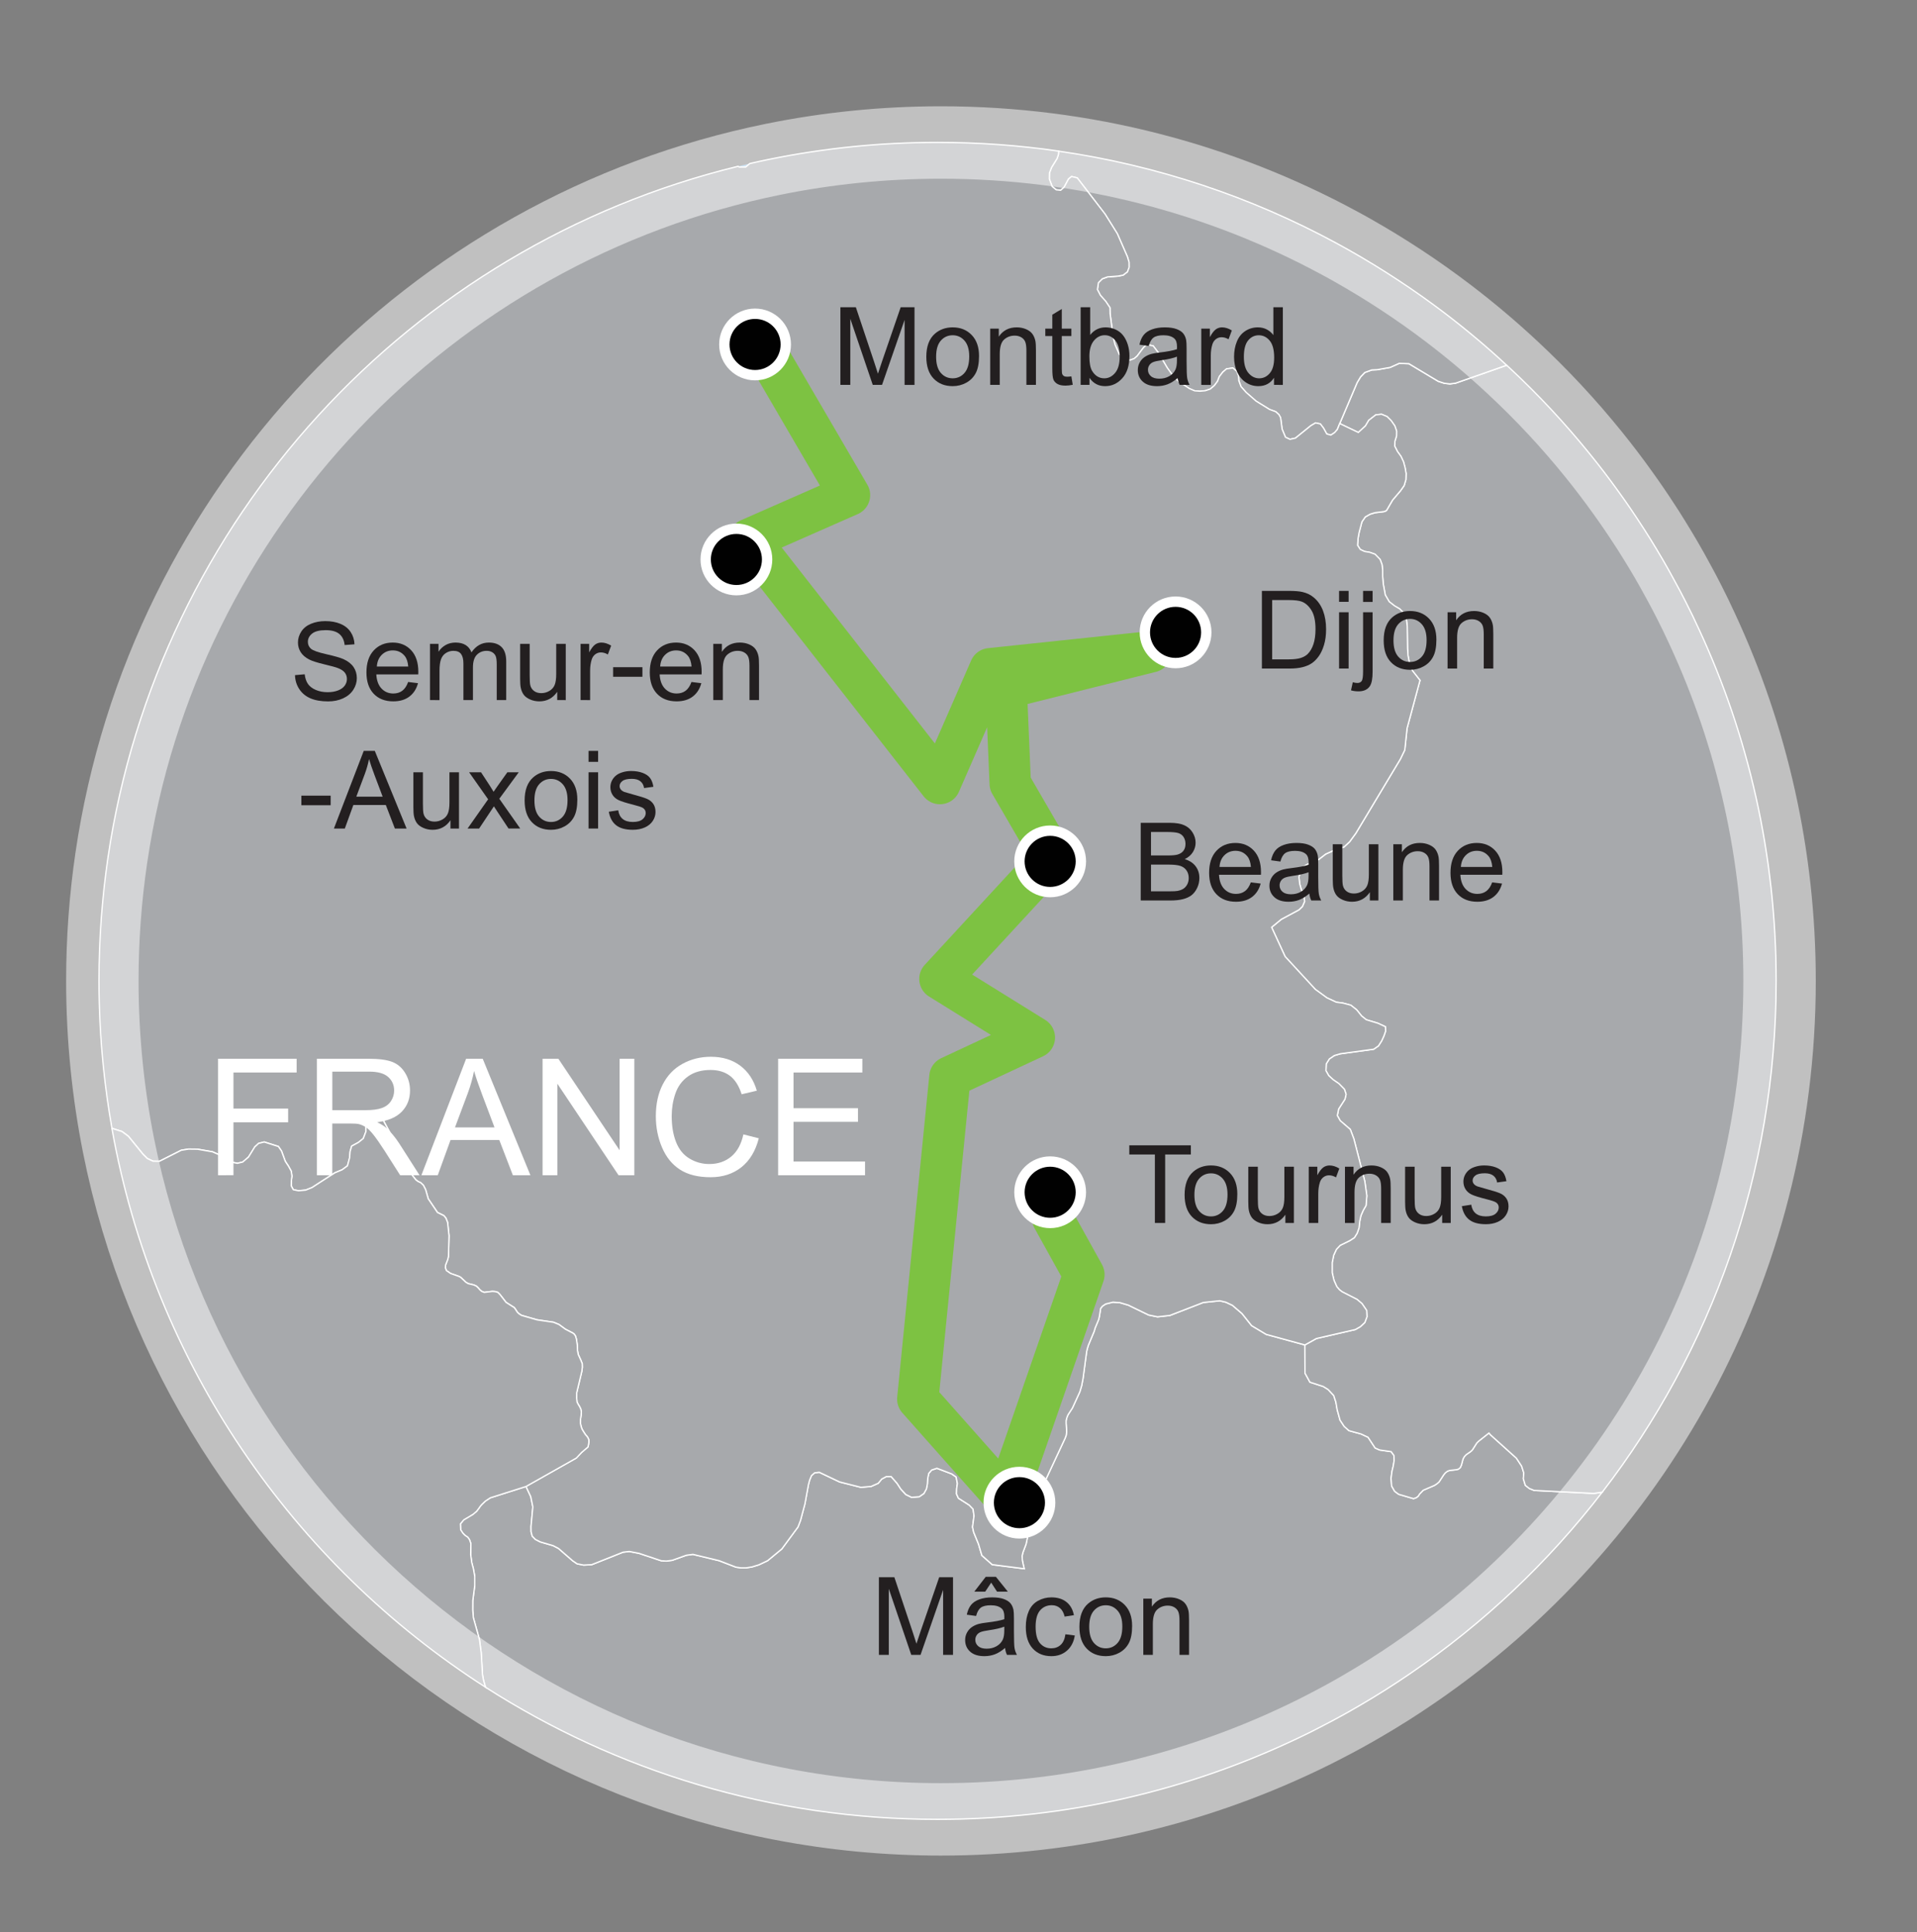 <?xml version="1.0" encoding="utf-8"?>
<!-- Generator: Adobe Illustrator 16.0.0, SVG Export Plug-In . SVG Version: 6.00 Build 0)  -->
<!DOCTYPE svg PUBLIC "-//W3C//DTD SVG 1.1//EN" "http://www.w3.org/Graphics/SVG/1.1/DTD/svg11.dtd">
<svg version="1.1" id="Layer_1" xmlns="http://www.w3.org/2000/svg" xmlns:xlink="http://www.w3.org/1999/xlink" x="0px" y="0px"
	 width="370.481px" height="373.5px" viewBox="39.338 0 370.481 373.5" enable-background="new 39.338 0 370.481 373.5"
	 xml:space="preserve">
<rect x="39.338" y="0" width="370.481" height="373.5" fill="#808080" stroke="none"/>
<path fill="#9FC9EB" d="M382.599,189.6c0,37.209-12.529,71.479-33.609,98.83c-10.431,13.539-22.95,25.379-37.09,35.039
	c-3.131,2.15-6.34,4.18-9.63,6.1c-2.39,1.41-4.83,2.75-7.3,4.021c-1.47,0.771-2.93,1.512-4.43,2.221
	c-0.21,0.101-0.43,0.199-0.64,0.301c-21.03,9.979-44.54,15.56-69.36,15.56c-32.16,0-62.13-9.37-87.34-25.521
	c-37.32-23.92-64.19-62.709-72.23-108.021c-0.7-3.92-1.25-7.89-1.66-11.899c-0.56-5.471-0.85-11.021-0.85-16.629
	c0-8.082,0.6-16.021,1.73-23.782c9.63-65.46,58.39-118.19,121.78-133.66c0.75-0.18,1.5-0.36,2.26-0.53c1.28-0.3,2.57-0.58,3.87-0.84
	c10.48-2.13,21.32-3.25,32.44-3.25c7.94,0,15.75,0.57,23.39,1.68c19.18,2.77,37.28,8.9,53.67,17.78c0.82,0.45,1.65,0.9,2.48,1.37
	c6.43,3.64,12.6,7.7,18.46,12.15c4.15,3.17,8.16,6.52,11.979,10.08c0.171,0.14,0.33,0.29,0.49,0.44
	c5.61,5.22,10.84,10.83,15.65,16.79c1.939,2.39,3.79,4.83,5.569,7.32c1.54,2.12,3.011,4.29,4.431,6.49
	c0.149,0.22,0.3,0.44,0.439,0.67c0.4,0.62,0.79,1.25,1.19,1.88c1.65,2.66,3.25,5.39,4.729,8.16c0.75,1.36,1.471,2.73,2.171,4.11
	c0.869,1.7,1.689,3.41,2.479,5.14C377.269,142.269,382.599,165.309,382.599,189.6z"/>
<path fill="#A7A9AC" stroke="#FFFFFF" stroke-width="0.25" stroke-miterlimit="10" d="M348.989,288.43
	c-10.431,13.539-22.95,25.379-37.09,35.039c-3.131,2.15-6.34,4.18-9.63,6.1c-2.39,1.41-4.83,2.75-7.3,4.021
	c-1.47,0.771-2.93,1.512-4.43,2.221c-0.21,0.101-0.43,0.199-0.64,0.301c-21.03,9.979-44.54,15.56-69.36,15.56
	c-32.16,0-62.13-9.37-87.34-25.521l-0.11-0.279l-0.31-1.1l-0.19-1.062l-0.26-4.26l-0.33-2.521l-1.18-4.24l-0.12-1.479l0.01-1.819
	l0.38-2.939v-1.73l-0.27-1.52l-0.32-1.21l-0.2-1.5l0.03-2.14l-0.26-0.75l-0.32-0.451l-0.57-0.399l-0.38-0.39l-0.43-0.65l-0.05-1.16
	l0.63-0.76l1.8-1.08l0.7-0.59l0.42-0.551l0.31-0.449l0.3-0.34l0.66-0.631l0.96-0.629l6.89-2.19l0.92,1.97l0.33,1.61l0.06,0.29v0.23
	l-0.34,3.629l0.01,1.01l0.22,0.861l0.62,0.639l0.93,0.479l2.48,0.722l1.06,0.549l2.71,2.361l0.87,0.6l1.26,0.25l1.57-0.08l6.05-2.41
	l1.22-0.141l1.87,0.359l4.29,1.432l0.99,0.068l1.13-0.148l2.74-0.98l1.27-0.17l5.07,1.221l3.25,1.25l0.96,0.14h1l1.16-0.189
	l1.3-0.399l1.69-0.799l2.75-2.271l3.13-4.25l0.48-1.262l0.86-3.219l0.67-3.681l0.23-0.88l0.36-0.88l0.61-0.54l0.9-0.11l3.93,1.87
	l4.11,1.04l1.97-0.17l1.38-0.61l0.68-0.82l0.87-0.469h0.96l1.13,1.289l0.73,1.12l0.97,1.05l1.1,0.541l1.49-0.11l0.9-0.63l0.49-0.891
	l0.18-0.96l0.06-1.01l0.2-1.011l0.56-0.659l1.03-0.341l2.85,1.08l0.86,0.601l0.24,1.261l-0.14,1.01l-0.03,1l0.37,0.83l2.1,1.34
	l0.73,0.771l0.19,1.3l-0.29,2.16l0.22,1.012l0.93,2.27l0.65,2.21l2.01,1.78l6.18,0.789l-0.26-1.109l-0.1-0.51l-0.05-0.852
	l0.15-0.648l0.62-1.641l1.5-7.24l0.34-1.021l5.72-12.25l0.19-0.528l0.07-0.58l-0.01-0.562l-0.08-1.149V274.6l0.14-0.561l0.21-0.53
	l0.87-1.34l1.43-3.13l0.36-1.2l0.26-1.36l0.7-5.238l0.15-0.61l0.18-0.59l1.13-2.71l0.17-0.602l0.69-1.66l0.14-0.59l0.22-1.41
	l0.03-0.158l0.34-0.432l0.63-0.42l1.41-0.35l1.37,0.1l1.6,0.472l3.93,1.909l1.71,0.351l2.37-0.26l6.48-2.511l3.18-0.33l1.18,0.279
	l1.27,0.6l1.84,1.58l1.87,2.352l2.82,1.689l7.47,2.039l0.02,5.432l0.96,1.76l2.57,0.83l0.94,0.58l1.09,1.17l0.41,1.271l0.25,1.449
	l0.55,2.021l0.81,1.229l0.92,0.819l2.34,0.642l1.35,0.629l1.37,2.08l0.86,0.381l2.25,0.33l0.52,0.729l0.051,0.91l-0.17,1.09
	l-0.261,1.109l-0.17,1.319l0.11,1.48l0.58,1.02l0.779,0.58l2.87,0.841l0.511-0.181l0.39-0.29l0.28-0.439l0.689-0.711l2.17-0.938
	l0.49-0.32l0.41-0.358l0.88-1.352l0.32-0.39l0.41-0.32l0.46-0.16l1.14-0.118l0.5-0.11l0.38-0.3l0.23-0.521l0.31-1.17l0.26-0.46
	l0.351-0.37l0.83-0.568l0.35-0.32l0.86-1.35l0.359-0.361l2-1.579l0.311,0.37l4.989,4.49l1.011,1.539l0.42,1.329l-0.09,1.101
	l0.39,1.291l0.78,0.608l0.92,0.37l11.52,0.58L348.989,288.43z"/>
<path fill="#A7A9AC" stroke="#FFFFFF" stroke-width="0.25" stroke-miterlimit="10" d="M382.599,189.6
	c0,37.209-12.529,71.479-33.609,98.83l-1.641,0.239l-11.52-0.58l-0.92-0.37l-0.78-0.609l-0.39-1.291l0.09-1.1l-0.42-1.33
	l-1.01-1.539l-4.99-4.49l-0.311-0.369l-2,1.579l-0.359,0.36l-0.86,1.351l-0.35,0.319l-0.83,0.569l-0.351,0.37l-0.26,0.46l-0.31,1.17
	l-0.23,0.521l-0.38,0.301l-0.5,0.109l-1.14,0.119l-0.46,0.16l-0.41,0.32l-0.32,0.39l-0.88,1.351l-0.41,0.359l-0.49,0.32l-2.17,0.939
	l-0.689,0.711l-0.28,0.438l-0.39,0.29l-0.511,0.182l-2.87-0.842l-0.779-0.58l-0.58-1.02l-0.11-1.48l0.17-1.318l0.261-1.11l0.17-1.09
	l-0.051-0.91l-0.52-0.729l-2.25-0.33l-0.86-0.381l-1.37-2.08l-1.35-0.629l-2.34-0.641l-0.92-0.82l-0.81-1.229l-0.55-2.021
	l-0.25-1.449l-0.41-1.271l-1.09-1.17l-0.94-0.58l-2.57-0.83l-0.96-1.76l-0.02-5.431l2.22-1.239l7.53-1.74l0.98-0.56l0.85-0.801
	l0.42-1.119l-0.06-1.211l-0.9-1.319l-0.95-0.81l-2.88-1.472l-0.54-0.41l-0.51-0.608l-0.53-1.19l-0.35-1.479v-1.979l0.29-1.41
	l0.53-1.149l0.73-0.76l1.85-0.91l0.89-0.58l0.54-0.869l0.35-1.021l0.14-1.279l0.23-1.08l0.43-0.989l0.56-0.979l0.15-1.881
	l-0.39-2.789l-2.11-8.19l-0.69-1.841l-1.95-1.68l-0.56-1l0.25-1.26l1.23-1.91l0.21-0.939l-0.32-0.971l-1.09-1.108l-1.06-0.722
	l-0.88-0.81l-0.54-0.95l0.06-1.32l0.6-0.959l0.96-0.649l1.16-0.34l6.45-0.882l0.92-0.648l0.62-0.97l0.439-0.961l0.32-0.921
	l-0.04-0.85l-1.46-0.68l-2.23-0.67l-0.9-0.721l-0.96-1.199l-1.14-0.9l-1.51-0.4l-1.29-0.17l-1.82-0.85l-2.23-1.63l-5.84-6.34
	l-2.61-5.66l1.87-1.54l3.41-1.83l0.67-0.65l0.43-0.98l-0.15-1.33l-0.49-0.96l-0.31-1.1l-0.14-1.27l0.2-1.05l0.49-0.88l0.93-0.59
	l2.22-0.95l1.32-1.02l1.8-0.82l1.75-0.56l1.07-0.99l1.22-1.67l8.601-14.33l0.85-1.76l0.44-4.18l2.5-9.28l-1.41-1.78l-0.54-1.06
	l-0.37-1.96l-0.09-1.31l-0.061-4.36l-0.149-1.22l-0.3-1.04l-0.98-1.05l-1.02-0.6l-1.03-0.8l-0.76-1.3l-0.4-2.16l-0.11-1.44v-1.2
	l-0.12-1.07l-0.369-1l-0.98-1.01l-1.03-0.37l-1.01-0.17l-0.81-0.38l-0.53-0.8l0.09-1.33l0.2-1.12l0.55-2.1l0.65-0.94l0.93-0.53
	l0.96-0.29l1.71-0.21l0.36-0.13l0.18-0.15l1.13-1.94l1.561-1.84l0.68-0.97l0.34-1.14l0.04-1.18l-0.2-1.14l-0.3-1.13l-0.5-1.07
	l-0.67-0.92l-0.54-1.07l0.05-0.93l0.311-1.01l0.01-0.96l-0.34-0.99l-0.69-0.99l-0.82-0.82l-1.06-0.44l-1.11,0.12l-1.36,1.05
	l-0.64,1.09l-1.38,1.26l-3.59-1.72l3.38-7.95l0.66-1.09l0.81-0.84l1.34-0.49l1.07-0.05l2.48-0.44l1.77-0.79l1.87,0.07l5.66,3.4
	l1.16,0.38l1.1,0.13l1.101-0.15l9.87-3.46c0.17,0.14,0.329,0.29,0.489,0.44c5.61,5.22,10.84,10.83,15.65,16.79
	c1.939,2.39,3.79,4.83,5.57,7.32c1.54,2.12,3.01,4.29,4.43,6.49c0.149,0.22,0.3,0.44,0.439,0.67c0.4,0.62,0.79,1.25,1.19,1.88
	c1.65,2.66,3.25,5.39,4.73,8.16c0.75,1.36,1.47,2.73,2.17,4.11c0.869,1.7,1.689,3.41,2.479,5.14
	C377.269,142.269,382.599,165.309,382.599,189.6z"/>
<path fill="#A7A9AC" stroke="#FFFFFF" stroke-width="0.25" stroke-miterlimit="10" d="M330.519,70.599l-9.869,3.46l-1.101,0.15
	l-1.1-0.13l-1.16-0.38l-5.66-3.4l-1.87-0.07l-1.77,0.79l-2.48,0.44l-1.07,0.05l-1.34,0.49l-0.81,0.84l-0.66,1.09l-3.38,7.95
	l-0.46,1.14l-0.52,0.6l-0.73,0.49l-0.79-0.21l-0.64-1.15l-0.61-0.8l-0.93-0.19l-0.9,0.53l-2.98,2.41l-1.06,0.23l-0.86-0.4
	l-0.66-1.58l-0.29-2.21l-0.33-0.6l-0.61-0.55l-1.2-0.44l-2.6-1.61l-1.91-1.67l-1-1.13l-0.42-1.13l-0.06-0.97l-0.34-0.86l-0.75-0.64
	l-1.22,0.17l-0.73,0.63l-0.66,0.86l-0.35,0.91l-0.61,0.82l-0.8,0.68l-0.94,0.32l-1.06,0.1l-1.03-0.08l-1.02-0.44l-2.09-1.39
	l-1.08-1.09l-1.1-1.53l-1.68-2.86l-1.03-1.37l-1.27-0.25l-0.64,0.63l-1.19,1.59l-0.56,0.48l-0.8,0.31l-1.02-0.26l-1.08-0.88
	l-0.84-1.91l-0.33-1.43l-0.6-4.52l-0.02-0.93v-0.21l-0.81-1.22l-1.04-1.17l-0.58-1.13l0.2-1.32l0.75-0.75l0.99-0.36l2.07-0.16
	l0.96-0.19l0.82-0.63l0.33-0.88l-0.01-1l-0.32-1.06l-1.94-4.44l-2.37-3.79l-5.38-7l-1.1-0.26l-0.59,0.49l-0.84,1.57l-0.67,0.6
	l-0.87-0.09l-0.77-0.64l-0.55-1.44l0.02-1.19l0.4-1.04l1.09-1.77l0.26-0.79l0.03-0.61c19.18,2.77,37.28,8.9,53.67,17.78
	c0.82,0.45,1.65,0.9,2.48,1.37c6.43,3.64,12.6,7.7,18.46,12.15C322.688,63.689,326.699,67.039,330.519,70.599z"/>
<path fill="#A7A9AC" stroke="#FFFFFF" stroke-width="0.25" stroke-miterlimit="10" d="M313.769,131.499l-2.5,9.28l-0.439,4.18
	l-0.851,1.76l-8.6,14.33l-1.22,1.67l-1.07,0.99l-1.75,0.56l-1.8,0.82l-1.32,1.02l-2.22,0.95l-0.93,0.59l-0.49,0.88l-0.2,1.05
	l0.14,1.27l0.31,1.1l0.49,0.96l0.15,1.33l-0.43,0.979l-0.67,0.65l-3.41,1.83l-1.87,1.54l2.61,5.66l5.84,6.34l2.23,1.63l1.82,0.85
	l1.29,0.17l1.51,0.4l1.14,0.9l0.96,1.199l0.9,0.721l2.23,0.67l1.46,0.68l0.04,0.85l-0.32,0.92l-0.439,0.961l-0.62,0.971l-0.92,0.648
	l-6.45,0.881l-1.16,0.34l-0.96,0.65l-0.6,0.959l-0.06,1.32l0.54,0.95l0.88,0.81l1.06,0.721l1.09,1.109l0.32,0.971l-0.21,0.939
	l-1.23,1.91l-0.25,1.26l0.56,1l1.95,1.68l0.69,1.84l2.11,8.19l0.39,2.79l-0.15,1.88l-0.56,0.979l-0.43,0.99l-0.23,1.08l-0.14,1.279
	l-0.35,1.021l-0.54,0.869l-0.89,0.58l-1.85,0.909l-0.73,0.761l-0.53,1.149l-0.29,1.41v1.979l0.35,1.479l0.53,1.19l0.51,0.608
	l0.54,0.41l2.88,1.471l0.95,0.81l0.9,1.319l0.06,1.212l-0.42,1.118l-0.85,0.802l-0.98,0.56l-7.53,1.739l-2.22,1.24l-7.47-2.039
	l-2.82-1.69l-1.87-2.351l-1.84-1.58l-1.27-0.601l-1.18-0.278l-3.18,0.33l-6.48,2.51l-2.37,0.26l-1.71-0.35l-3.93-1.91l-1.6-0.472
	l-1.37-0.1l-1.41,0.35l-0.63,0.421l-0.34,0.43l-0.03,0.16l-0.22,1.41l-0.14,0.59l-0.69,1.66l-0.17,0.601l-1.13,2.71l-0.18,0.59
	l-0.15,0.609l-0.7,5.24l-0.26,1.359l-0.36,1.2l-1.43,3.13l-0.87,1.34l-0.21,0.53l-0.14,0.561v0.539l0.08,1.15l0.01,0.561l-0.07,0.58
	l-0.19,0.529l-5.72,12.25l-0.34,1.021l-1.5,7.239l-0.62,1.642l-0.15,0.648l0.05,0.852l0.1,0.51l0.26,1.109l-6.18-0.789l-2.01-1.781
	l-0.65-2.209l-0.93-2.271l-0.22-1.011l0.29-2.16l-0.19-1.3l-0.73-0.771l-2.1-1.34l-0.37-0.83l0.03-1l0.14-1.011l-0.24-1.26
	l-0.86-0.601l-2.85-1.08l-1.03,0.34l-0.56,0.66l-0.2,1.01l-0.06,1.011l-0.18,0.96l-0.49,0.891l-0.9,0.629l-1.49,0.111l-1.1-0.541
	l-0.97-1.05l-0.73-1.12l-1.13-1.289h-0.96l-0.87,0.469l-0.68,0.82l-1.38,0.609l-1.97,0.171l-4.11-1.04l-3.93-1.87l-0.9,0.11
	l-0.61,0.539l-0.36,0.881l-0.23,0.88l-0.67,3.681l-0.86,3.219l-0.48,1.262l-3.13,4.25l-2.75,2.271l-1.69,0.8l-1.3,0.399l-1.16,0.188
	h-1l-0.96-0.139l-3.25-1.25l-5.07-1.221l-1.27,0.17l-2.74,0.98l-1.13,0.148l-0.99-0.068l-4.29-1.432l-1.87-0.359l-1.22,0.141
	l-6.05,2.41l-1.57,0.08l-1.26-0.25l-0.87-0.601l-2.71-2.36l-1.06-0.55l-2.48-0.721l-0.93-0.479l-0.62-0.64l-0.22-0.86l-0.01-1.011
	l0.34-3.629v-0.229l-0.06-0.291l-0.33-1.609l-0.92-1.971l9.72-5.489l1.03-1.09l1.23-1.06l0.1-0.451l0.07-0.47l-0.01-0.471
	l-0.13-0.32l-0.19-0.299l-0.33-0.381l-0.37-0.57l-0.3-0.51l-0.18-0.55l-0.12-0.551v-0.67l0.13-0.881l0.05-0.688l-0.12-0.54
	l-0.23-0.471l-0.26-0.42l-0.22-0.43l-0.08-0.779l0.01-1.012l1.01-4.229l0.08-0.721l-0.02-0.689l-0.28-0.7l-0.49-1.069l-0.14-0.75
	l-0.04-1.029l-0.17-1.17l-0.19-0.642l-0.27-0.379l-0.27-0.19l-1.39-0.72l-1.26-0.92l-1.05-0.431l-3.19-0.471l-2.99-0.859l-0.45-0.28
	l-0.35-0.319l-0.43-0.67l-0.2-0.25l-1.56-0.99l-1.16-1.5l-0.43-0.439l-0.51-0.148l-0.56-0.041l-1.56,0.189l-0.48-0.189l-0.36-0.301
	l-0.34-0.398l-0.34-0.319l-0.5-0.229l-1.09-0.26l-0.45-0.271l-0.95-0.899l-0.28-0.181l-1.71-0.61l-0.8-0.549l-0.21-0.541l0.05-0.56
	l0.42-1.08l0.13-0.602l0.11-3.949l-0.28-2.59l-0.32-0.811l-0.38-0.479l-1.26-0.631l-1.78-2.631l-0.51-1.789l-0.44-0.851l-0.5-0.47
	l-0.53-0.25l-0.42-0.32l-1.21-1.54l-0.27-0.42l-1.38-1.431l-0.22-0.739l-0.33-1.601l-0.31-0.979l-2.62-4.87l-2.96-0.561l-0.21,0.649
	l-0.12,0.972v1.17l-0.52,1.369l-0.94,0.76l-1.31,0.711l-0.3,1.05l-0.09,1.181l-0.42,1.58l-1.03,0.76l-1.41,0.59l-4.41,2.851
	l-1.22,0.489l-1.39,0.131l-1.01-0.21l-0.4-0.74l0.02-0.931l0.12-0.959l-0.14-0.95l-0.52-0.949l-0.63-0.961l-0.73-1.99l-0.6-0.868
	l-2.73-0.871l-1.09,0.271l-0.74,0.681l-1.21,1.959l-1.12,0.961l-1.04,0.25l-0.98-0.199l-2.19-1.301l-1.63-0.721l-2.92-0.51
	l-1.72-0.02l-1.4,0.229l-4.22,2.13l-1.24-0.021l-1.1-0.51l-0.87-0.871l-2.79-3.43l-1.24-0.92l-1.86-0.59h-0.08
	c-0.7-3.92-1.25-7.891-1.66-11.9c-0.56-5.47-0.85-11.02-0.85-16.629c0-8.081,0.6-16.021,1.73-23.781
	c9.63-65.46,58.39-118.19,121.78-133.66l0.24,0.15l1.25-0.01l0.77-0.67c1.28-0.3,2.57-0.58,3.87-0.84
	c10.48-2.13,21.32-3.25,32.44-3.25c7.94,0,15.75,0.57,23.39,1.68l-0.03,0.61l-0.26,0.79l-1.09,1.77l-0.4,1.04l-0.02,1.19l0.55,1.44
	l0.77,0.64l0.87,0.09l0.67-0.6l0.84-1.57l0.59-0.49l1.1,0.26l5.38,7l2.37,3.79l1.94,4.44l0.32,1.06l0.01,1l-0.33,0.88l-0.82,0.63
	l-0.96,0.19l-2.07,0.16l-0.99,0.36l-0.75,0.75l-0.2,1.32l0.58,1.13l1.04,1.17l0.81,1.22v0.21l0.02,0.93l0.6,4.52l0.33,1.43
	l0.84,1.91l1.08,0.88l1.02,0.26l0.8-0.31l0.56-0.48l1.19-1.59l0.64-0.63l1.27,0.25l1.03,1.37l1.68,2.86l1.1,1.53l1.08,1.09
	l2.09,1.39l1.02,0.44l1.03,0.08l1.06-0.1l0.94-0.32l0.8-0.68l0.61-0.82l0.35-0.91l0.66-0.86l0.73-0.63l1.22-0.17l0.75,0.64
	l0.34,0.86l0.06,0.97l0.42,1.13l1,1.13l1.91,1.67l2.6,1.61l1.2,0.44l0.61,0.55l0.33,0.6l0.29,2.21l0.66,1.58l0.86,0.4l1.06-0.23
	l2.98-2.41l0.9-0.53l0.93,0.19l0.61,0.8l0.64,1.15l0.79,0.21l0.73-0.49l0.52-0.6l0.46-1.14l3.59,1.72l1.38-1.26l0.64-1.09l1.36-1.05
	l1.11-0.12l1.06,0.44l0.82,0.82l0.69,0.99l0.34,0.99l-0.011,0.96l-0.31,1.01l-0.05,0.93l0.54,1.07l0.67,0.92l0.5,1.07l0.3,1.13
	l0.2,1.14l-0.04,1.18l-0.34,1.14l-0.68,0.97l-1.561,1.84l-1.13,1.94l-0.18,0.15l-0.36,0.13l-1.71,0.21l-0.96,0.29l-0.93,0.53
	l-0.65,0.94l-0.55,2.1l-0.2,1.12l-0.09,1.33l0.53,0.8l0.81,0.38l1.01,0.17l1.03,0.37l0.98,1.01l0.369,1l0.12,1.07v1.2l0.11,1.44
	l0.399,2.16l0.761,1.3l1.029,0.8l1.021,0.6l0.979,1.05l0.301,1.04l0.149,1.22l0.061,4.36l0.09,1.31l0.37,1.96l0.54,1.06
	L313.769,131.499z"/>
<path fill="#A7A9AC" stroke="#FFFFFF" stroke-width="0.25" stroke-miterlimit="10" d="M153.139,278.77l-0.07,0.471l-0.1,0.449
	l-1.23,1.061l-1.03,1.09l-9.72,5.49l-6.89,2.189l-0.96,0.629l-0.66,0.631l-0.3,0.341l-0.31,0.448l-0.42,0.552l-0.7,0.59l-1.8,1.08
	l-0.63,0.76l0.05,1.16l0.43,0.649l0.38,0.391l0.57,0.398l0.32,0.451l0.26,0.75l-0.03,2.141l0.2,1.5l0.32,1.21l0.27,1.52v1.73
	l-0.38,2.938l-0.01,1.82l0.12,1.48l1.18,4.24l0.33,2.52l0.26,4.26l0.19,1.061l0.31,1.101l0.11,0.278
	c-37.32-23.92-64.19-62.709-72.23-108.02h0.08l1.86,0.59l1.24,0.92l2.79,3.43l0.87,0.871l1.1,0.511l1.24,0.02l4.22-2.13l1.4-0.229
	l1.72,0.02l2.92,0.51l1.63,0.721l2.19,1.301l0.98,0.199l1.04-0.25l1.12-0.961l1.21-1.959l0.74-0.681l1.09-0.27l2.73,0.87l0.6,0.869
	l0.73,1.989l0.63,0.962l0.52,0.948l0.14,0.95l-0.12,0.96l-0.02,0.93l0.4,0.74l1.01,0.21l1.39-0.13l1.22-0.49l4.41-2.85l1.41-0.591
	l1.03-0.76l0.42-1.58l0.09-1.181l0.3-1.05l1.31-0.71l0.94-0.761l0.52-1.369v-1.17l0.12-0.971l0.21-0.649l2.96,0.56l2.62,4.87
	l0.31,0.979l0.33,1.601l0.22,0.74l1.38,1.43l0.27,0.42l1.21,1.54l0.42,0.32l0.53,0.25l0.5,0.47l0.44,0.851l0.51,1.789l1.78,2.631
	l1.26,0.631l0.38,0.479l0.32,0.811l0.28,2.591l-0.11,3.948l-0.13,0.602l-0.42,1.08l-0.05,0.561l0.21,0.541l0.8,0.549l1.71,0.609
	l0.28,0.182l0.95,0.898l0.45,0.271l1.09,0.26l0.5,0.23l0.34,0.318l0.34,0.398l0.36,0.302l0.48,0.188l1.56-0.188l0.56,0.04
	l0.51,0.148l0.43,0.44l1.16,1.5l1.56,0.989l0.2,0.25l0.43,0.671l0.35,0.319l0.45,0.279l2.99,0.86l3.19,0.47l1.05,0.432l1.26,0.92
	l1.39,0.72l0.27,0.19l0.27,0.379l0.19,0.641l0.17,1.17l0.04,1.029l0.14,0.75l0.49,1.069l0.28,0.7l0.02,0.689l-0.08,0.721
	l-1.01,4.229l-0.01,1.012l0.08,0.779l0.22,0.431l0.26,0.42l0.23,0.47l0.12,0.54l-0.05,0.688l-0.13,0.882v0.67l0.12,0.55l0.18,0.55
	l0.3,0.511l0.37,0.569l0.33,0.382l0.19,0.299l0.13,0.319L153.139,278.77z"/>
<polyline fill="none" stroke="#7DC242" stroke-width="8" stroke-linecap="round" stroke-linejoin="round" stroke-miterlimit="10" points="
	187.203,67.747 203.508,95.705 184.096,104.247 220.992,151.457 230.691,129.263 261.756,125.992 233.798,132.981 234.575,151.457 
	242.782,165.599 220.992,189.221 239.234,200.545 222.925,208.165 216.713,270.438 233.798,289.688 248.811,246.363 
	242.782,235.492 "/>
<g>
	<path fill="#FFFFFF" d="M81.477,227.166v-22.514h15.189v2.656H84.457v6.973h10.566v2.654H84.457v10.227L81.477,227.166
		L81.477,227.166z"/>
	<path fill="#FFFFFF" d="M100.581,227.166v-22.514h9.98c2.01,0,3.531,0.205,4.579,0.606c1.043,0.406,1.878,1.119,2.502,2.146
		c0.624,1.023,0.938,2.154,0.938,3.395c0,1.596-0.515,2.942-1.551,4.039c-1.033,1.094-2.631,1.791-4.791,2.088
		c0.79,0.379,1.387,0.754,1.797,1.123c0.872,0.799,1.695,1.795,2.473,2.994l3.915,6.127h-3.747l-2.98-4.684
		c-0.872-1.353-1.588-2.385-2.154-3.103c-0.561-0.715-1.067-1.219-1.513-1.506c-0.446-0.285-0.896-0.485-1.36-0.601
		c-0.337-0.071-0.89-0.106-1.659-0.106h-3.453v9.998L100.581,227.166L100.581,227.166z M103.562,214.589h6.403
		c1.362,0,2.427-0.142,3.194-0.423c0.768-0.279,1.351-0.732,1.751-1.352c0.398-0.617,0.599-1.291,0.599-2.017
		c0-1.063-0.387-1.938-1.158-2.629c-0.773-0.687-1.996-1.028-3.663-1.028h-7.126V214.589L103.562,214.589z"/>
	<path fill="#FFFFFF" d="M120.775,227.166l8.648-22.514h3.208l9.215,22.514h-3.393l-2.627-6.818h-9.413l-2.473,6.818H120.775z
		 M127.271,217.92h7.634l-2.352-6.236c-0.714-1.895-1.246-3.451-1.597-4.668c-0.286,1.443-0.689,2.877-1.213,4.299L127.271,217.92z"
		/>
	<path fill="#FFFFFF" d="M144.195,227.166v-22.514h3.055l11.827,17.678v-17.678h2.855v22.514h-3.056l-11.824-17.691v17.691H144.195z
		"/>
	<path fill="#FFFFFF" d="M183.004,219.271l2.98,0.754c-0.625,2.449-1.75,4.313-3.372,5.6c-1.623,1.285-3.607,1.926-5.949,1.926
		c-2.428,0-4.399-0.494-5.92-1.479c-1.522-0.992-2.678-2.42-3.47-4.295c-0.797-1.871-1.189-3.887-1.189-6.039
		c0-2.344,0.446-4.391,1.342-6.135c0.896-1.746,2.167-3.072,3.824-3.979c1.654-0.904,3.471-1.356,5.461-1.356
		c2.253,0,4.146,0.571,5.681,1.721c1.536,1.147,2.605,2.76,3.21,4.836l-2.933,0.691c-0.523-1.636-1.284-2.832-2.272-3.576
		c-0.996-0.748-2.244-1.121-3.748-1.121c-1.731,0-3.179,0.414-4.342,1.242c-1.163,0.83-1.977,1.942-2.451,3.34
		c-0.471,1.396-0.705,2.84-0.705,4.322c0,1.918,0.277,3.586,0.838,5.016c0.558,1.43,1.427,2.498,2.602,3.203
		c1.175,0.705,2.451,1.057,3.822,1.057c1.67,0,3.083-0.479,4.241-1.441C181.811,222.596,182.593,221.166,183.004,219.271z"/>
	<path fill="#FFFFFF" d="M189.716,227.166v-22.514h16.279v2.656h-13.301v6.896h12.457v2.644h-12.457v7.661h13.822v2.656
		L189.716,227.166L189.716,227.166z"/>
</g>
<circle fill="#010101" stroke="#FFFFFF" stroke-width="2" stroke-miterlimit="10" cx="236.354" cy="290.457" r="5.938"/>
<circle fill="#010101" stroke="#FFFFFF" stroke-width="2" stroke-miterlimit="10" cx="181.654" cy="108.142" r="5.937"/>
<circle fill="#010101" stroke="#FFFFFF" stroke-width="2" stroke-miterlimit="10" cx="242.292" cy="230.456" r="5.937"/>
<circle fill="#010101" stroke="#FFFFFF" stroke-width="2" stroke-miterlimit="10" cx="266.53" cy="122.234" r="5.938"/>
<circle fill="#010101" stroke="#FFFFFF" stroke-width="2" stroke-miterlimit="10" cx="242.292" cy="166.5" r="5.938"/>
<circle fill="#010101" stroke="#FFFFFF" stroke-width="2" stroke-miterlimit="10" cx="185.262" cy="66.582" r="5.938"/>
<g>
	<path fill="#231F20" d="M259.797,174.058v-15.009h5.631c1.146,0,2.066,0.152,2.759,0.456c0.694,0.304,1.235,0.771,1.628,1.402
		c0.391,0.632,0.588,1.291,0.588,1.979c0,0.643-0.173,1.246-0.521,1.813c-0.348,0.566-0.874,1.023-1.578,1.372
		c0.908,0.267,1.606,0.72,2.093,1.362c0.489,0.643,0.733,1.399,0.733,2.272c0,0.705-0.148,1.356-0.446,1.963
		c-0.296,0.603-0.664,1.069-1.101,1.396c-0.437,0.328-0.983,0.576-1.643,0.743c-0.657,0.168-1.465,0.251-2.421,0.251
		L259.797,174.058L259.797,174.058z M261.783,165.355h3.245c0.881,0,1.512-0.06,1.893-0.174c0.506-0.15,0.887-0.399,1.141-0.748
		c0.258-0.349,0.384-0.786,0.384-1.311c0-0.499-0.12-0.938-0.358-1.317c-0.239-0.377-0.581-0.637-1.024-0.778
		c-0.444-0.139-1.205-0.209-2.284-0.209h-2.999v4.537H261.783z M261.783,172.285h3.736c0.642,0,1.092-0.023,1.352-0.071
		c0.458-0.082,0.84-0.22,1.146-0.411c0.306-0.191,0.56-0.469,0.758-0.833c0.198-0.365,0.297-0.788,0.297-1.265
		c0-0.559-0.144-1.045-0.43-1.458c-0.287-0.413-0.684-0.705-1.192-0.872c-0.509-0.167-1.24-0.25-2.197-0.25h-3.469L261.783,172.285
		L261.783,172.285z"/>
	<path fill="#231F20" d="M281.072,170.556l1.904,0.234c-0.3,1.113-0.855,1.976-1.668,2.591c-0.813,0.614-1.85,0.922-3.113,0.922
		c-1.59,0-2.851-0.489-3.784-1.47c-0.931-0.979-1.397-2.354-1.397-4.121c0-1.83,0.471-3.249,1.413-4.259
		c0.943-1.01,2.164-1.515,3.666-1.515c1.454,0,2.641,0.495,3.563,1.483c0.922,0.99,1.383,2.382,1.383,4.177
		c0,0.109-0.004,0.273-0.011,0.491h-8.108c0.069,1.194,0.407,2.11,1.014,2.744s1.365,0.951,2.272,0.951
		c0.676,0,1.252-0.177,1.73-0.533C280.413,171.898,280.792,171.334,281.072,170.556z M275.021,167.576h6.073
		c-0.082-0.915-0.315-1.601-0.698-2.058c-0.587-0.71-1.348-1.064-2.283-1.064c-0.847,0-1.559,0.283-2.135,0.85
		C275.401,165.869,275.083,166.627,275.021,167.576z"/>
	<path fill="#231F20" d="M292.385,172.715c-0.682,0.58-1.34,0.99-1.97,1.229c-0.633,0.239-1.309,0.36-2.032,0.36
		c-1.194,0-2.112-0.293-2.754-0.875c-0.642-0.585-0.962-1.33-0.962-2.238c0-0.533,0.122-1.019,0.365-1.46
		c0.241-0.439,0.559-0.793,0.95-1.058c0.395-0.267,0.836-0.467,1.328-0.605c0.362-0.096,0.907-0.187,1.637-0.275
		c1.488-0.178,2.583-0.389,3.286-0.635c0.007-0.254,0.011-0.413,0.011-0.482c0-0.751-0.173-1.28-0.522-1.586
		c-0.47-0.416-1.169-0.625-2.099-0.625c-0.866,0-1.506,0.153-1.919,0.457c-0.413,0.305-0.718,0.842-0.916,1.613l-1.802-0.246
		c0.164-0.771,0.433-1.394,0.809-1.869c0.374-0.475,0.917-0.84,1.627-1.096c0.71-0.256,1.531-0.384,2.467-0.384
		c0.928,0,1.682,0.11,2.261,0.328c0.58,0.218,1.007,0.494,1.281,0.826c0.273,0.33,0.463,0.749,0.572,1.252
		c0.063,0.315,0.093,0.882,0.093,1.7v2.458c0,1.713,0.039,2.797,0.117,3.251c0.079,0.454,0.234,0.889,0.466,1.305h-1.924
		C292.563,173.676,292.439,173.228,292.385,172.715z M292.231,168.6c-0.669,0.273-1.673,0.506-3.01,0.696
		c-0.757,0.11-1.294,0.232-1.607,0.368c-0.315,0.137-0.558,0.337-0.727,0.599c-0.169,0.265-0.256,0.556-0.256,0.876
		c0,0.492,0.187,0.901,0.558,1.229c0.373,0.327,0.917,0.492,1.634,0.492c0.71,0,1.34-0.155,1.894-0.465
		c0.553-0.311,0.959-0.736,1.218-1.275c0.198-0.415,0.297-1.03,0.297-1.843L292.231,168.6L292.231,168.6z"/>
	<path fill="#231F20" d="M304.077,174.058v-1.597c-0.846,1.229-1.996,1.843-3.45,1.843c-0.642,0-1.241-0.123-1.796-0.369
		c-0.558-0.245-0.97-0.554-1.24-0.927c-0.268-0.37-0.458-0.827-0.566-1.366c-0.075-0.362-0.114-0.936-0.114-1.72v-6.737h1.843v6.03
		c0,0.962,0.038,1.611,0.114,1.945c0.116,0.484,0.361,0.865,0.737,1.141c0.375,0.275,0.839,0.414,1.392,0.414
		c0.552,0,1.072-0.141,1.556-0.425c0.485-0.282,0.827-0.667,1.03-1.156c0.2-0.486,0.301-1.195,0.301-2.124v-5.826h1.843v10.873
		L304.077,174.058L304.077,174.058z"/>
	<path fill="#231F20" d="M308.611,174.058v-10.873h1.66v1.545c0.799-1.193,1.951-1.791,3.46-1.791c0.656,0,1.257,0.117,1.808,0.354
		c0.548,0.234,0.96,0.543,1.234,0.926c0.272,0.382,0.463,0.836,0.571,1.361c0.069,0.342,0.103,0.94,0.103,1.792v6.686h-1.844v-6.614
		c0-0.752-0.07-1.313-0.215-1.685c-0.144-0.371-0.396-0.667-0.764-0.891c-0.364-0.221-0.792-0.332-1.284-0.332
		c-0.785,0-1.462,0.249-2.033,0.747c-0.568,0.499-0.853,1.444-0.853,2.836v5.939H308.611L308.611,174.058z"/>
	<path fill="#231F20" d="M327.718,170.556l1.905,0.234c-0.302,1.113-0.856,1.976-1.67,2.591c-0.813,0.614-1.851,0.922-3.112,0.922
		c-1.591,0-2.851-0.489-3.784-1.47c-0.93-0.979-1.396-2.354-1.396-4.121c0-1.83,0.471-3.249,1.413-4.259
		c0.942-1.01,2.164-1.515,3.666-1.515c1.454,0,2.642,0.495,3.563,1.483c0.922,0.99,1.384,2.382,1.384,4.177
		c0,0.109-0.005,0.273-0.012,0.491h-8.107c0.068,1.194,0.406,2.11,1.014,2.744c0.606,0.634,1.366,0.951,2.271,0.951
		c0.677,0,1.253-0.177,1.73-0.533C327.059,171.898,327.438,171.334,327.718,170.556z M321.667,167.576h6.072
		c-0.082-0.915-0.315-1.601-0.697-2.058c-0.587-0.71-1.349-1.064-2.283-1.064c-0.847,0-1.559,0.283-2.134,0.85
		C322.047,165.869,321.728,166.627,321.667,167.576z"/>
</g>
<g>
	<path fill="#231F20" d="M283.212,129.223v-15.009h5.17c1.167,0,2.058,0.071,2.672,0.215c0.86,0.198,1.592,0.557,2.201,1.076
		c0.793,0.668,1.384,1.525,1.776,2.563c0.394,1.042,0.589,2.231,0.589,3.567c0,1.141-0.133,2.151-0.4,3.032
		c-0.266,0.88-0.606,1.609-1.023,2.186c-0.415,0.578-0.872,1.033-1.365,1.362c-0.497,0.331-1.093,0.582-1.793,0.753
		c-0.699,0.169-1.504,0.256-2.41,0.256L283.212,129.223L283.212,129.223z M285.198,127.451h3.205c0.991,0,1.767-0.091,2.329-0.275
		c0.564-0.184,1.012-0.444,1.347-0.778c0.471-0.471,0.837-1.104,1.101-1.9c0.262-0.795,0.394-1.759,0.394-2.892
		c0-1.569-0.258-2.775-0.773-3.62c-0.514-0.842-1.141-1.406-1.878-1.693c-0.532-0.205-1.389-0.308-2.569-0.308H285.2v11.466H285.198
		z"/>
	<path fill="#231F20" d="M298.128,116.333v-2.119h1.843v2.119H298.128z M298.128,129.223V118.35h1.843v10.874L298.128,129.223
		L298.128,129.223z"/>
	<path fill="#231F20" d="M300.433,133.441l0.348-1.568c0.369,0.096,0.659,0.143,0.871,0.143c0.375,0,0.657-0.124,0.84-0.373
		c0.184-0.249,0.275-0.871,0.275-1.868v-11.427h1.843v11.467c0,1.338-0.173,2.27-0.522,2.795c-0.444,0.682-1.181,1.024-2.21,1.024
		C301.379,133.636,300.896,133.571,300.433,133.441z M302.767,116.354v-2.14h1.843v2.14H302.767z"/>
	<path fill="#231F20" d="M306.75,123.786c0-2.015,0.56-3.505,1.679-4.474c0.936-0.806,2.074-1.208,3.42-1.208
		c1.494,0,2.717,0.49,3.665,1.47c0.947,0.98,1.424,2.332,1.424,4.059c0,1.399-0.21,2.5-0.631,3.302
		c-0.419,0.803-1.03,1.425-1.832,1.868c-0.802,0.444-1.677,0.666-2.626,0.666c-1.521,0-2.752-0.488-3.691-1.464
		C307.219,127.028,306.75,125.623,306.75,123.786z M308.644,123.786c0,1.392,0.306,2.436,0.911,3.128
		c0.606,0.695,1.372,1.041,2.294,1.041c0.914,0,1.676-0.349,2.283-1.043c0.609-0.696,0.911-1.758,0.911-3.184
		c0-1.345-0.306-2.363-0.916-3.057c-0.612-0.692-1.371-1.04-2.278-1.04c-0.922,0-1.686,0.346-2.294,1.035
		C308.947,121.355,308.644,122.394,308.644,123.786z"/>
	<path fill="#231F20" d="M319.096,129.223V118.35h1.66v1.546c0.798-1.195,1.952-1.792,3.46-1.792c0.656,0,1.257,0.118,1.809,0.353
		c0.549,0.236,0.96,0.546,1.233,0.927c0.273,0.383,0.463,0.836,0.572,1.362c0.069,0.341,0.103,0.94,0.103,1.792v6.686h-1.843v-6.614
		c0-0.752-0.072-1.312-0.215-1.684c-0.143-0.371-0.396-0.669-0.763-0.892c-0.364-0.221-0.793-0.333-1.284-0.333
		c-0.785,0-1.462,0.249-2.033,0.748c-0.568,0.5-0.853,1.444-0.853,2.836v5.939L319.096,129.223L319.096,129.223z"/>
</g>
<g>
	<path fill="#231F20" d="M262.532,236.393v-13.237h-4.945v-1.771h11.898v1.771h-4.967v13.237H262.532z"/>
	<path fill="#231F20" d="M268.277,230.957c0-2.016,0.559-3.506,1.678-4.475c0.936-0.807,2.075-1.209,3.421-1.209
		c1.494,0,2.717,0.49,3.664,1.471c0.948,0.98,1.423,2.332,1.423,4.059c0,1.399-0.209,2.5-0.63,3.303
		c-0.417,0.803-1.03,1.425-1.83,1.867c-0.804,0.443-1.678,0.666-2.627,0.666c-1.523,0-2.752-0.488-3.692-1.465
		C268.746,234.198,268.277,232.793,268.277,230.957z M270.17,230.957c0,1.391,0.305,2.436,0.911,3.127
		c0.607,0.695,1.373,1.041,2.294,1.041c0.915,0,1.675-0.35,2.282-1.044c0.608-0.696,0.911-1.759,0.911-3.185
		c0-1.345-0.306-2.362-0.916-3.057c-0.611-0.691-1.371-1.04-2.277-1.04c-0.921,0-1.686,0.347-2.294,1.035
		C270.474,228.525,270.17,229.564,270.17,230.957z"/>
	<path fill="#231F20" d="M287.75,236.393v-1.597c-0.848,1.229-1.997,1.843-3.451,1.843c-0.643,0-1.24-0.123-1.797-0.369
		c-0.557-0.244-0.97-0.554-1.239-0.926c-0.27-0.371-0.46-0.828-0.568-1.367c-0.074-0.36-0.113-0.935-0.113-1.72v-6.737h1.843v6.031
		c0,0.963,0.038,1.611,0.113,1.945c0.117,0.484,0.363,0.865,0.738,1.141c0.374,0.277,0.839,0.414,1.391,0.414
		s1.072-0.141,1.556-0.424c0.485-0.283,0.828-0.668,1.03-1.156c0.203-0.488,0.302-1.197,0.302-2.125v-5.826h1.843v10.873H287.75
		L287.75,236.393z"/>
	<path fill="#231F20" d="M292.265,236.393V225.52h1.658v1.648c0.424-0.771,0.814-1.279,1.172-1.525
		c0.359-0.246,0.753-0.367,1.183-0.367c0.622,0,1.252,0.197,1.895,0.594l-0.636,1.711c-0.45-0.268-0.899-0.4-1.35-0.4
		c-0.404,0-0.765,0.12-1.086,0.364c-0.322,0.244-0.55,0.577-0.686,1.008c-0.205,0.656-0.307,1.373-0.307,2.15v5.692h-1.843V236.393z
		"/>
	<path fill="#231F20" d="M299.268,236.393V225.52h1.658v1.547c0.799-1.194,1.952-1.791,3.461-1.791c0.656,0,1.258,0.117,1.808,0.353
		c0.551,0.236,0.961,0.546,1.233,0.927c0.274,0.383,0.464,0.838,0.573,1.362c0.068,0.341,0.104,0.938,0.104,1.791v6.687h-1.844
		v-6.613c0-0.752-0.072-1.313-0.215-1.684c-0.143-0.371-0.399-0.67-0.762-0.894c-0.365-0.222-0.795-0.332-1.287-0.332
		c-0.785,0-1.463,0.25-2.032,0.748c-0.57,0.499-0.854,1.442-0.854,2.836v5.938h-1.844V236.393L299.268,236.393z"/>
	<path fill="#231F20" d="M318.055,236.393v-1.597c-0.848,1.229-1.996,1.843-3.449,1.843c-0.643,0-1.24-0.123-1.798-0.369
		c-0.556-0.244-0.97-0.554-1.237-0.926c-0.271-0.371-0.461-0.828-0.568-1.367c-0.075-0.36-0.114-0.935-0.114-1.72v-6.737h1.843
		v6.031c0,0.963,0.038,1.611,0.114,1.945c0.116,0.484,0.361,0.865,0.737,1.141c0.375,0.277,0.839,0.414,1.393,0.414
		c0.552,0,1.071-0.141,1.557-0.424c0.484-0.283,0.828-0.668,1.027-1.156c0.203-0.488,0.304-1.197,0.304-2.125v-5.826h1.843v10.873
		H318.055L318.055,236.393z"/>
	<path fill="#231F20" d="M321.854,233.146l1.822-0.285c0.104,0.729,0.387,1.289,0.855,1.679c0.465,0.39,1.119,0.583,1.96,0.583
		c0.847,0,1.475-0.172,1.884-0.516c0.408-0.347,0.613-0.75,0.613-1.215c0-0.414-0.181-0.744-0.543-0.982
		c-0.252-0.165-0.88-0.372-1.885-0.625c-1.35-0.342-2.288-0.635-2.809-0.885c-0.523-0.25-0.919-0.594-1.188-1.035
		c-0.271-0.439-0.405-0.926-0.405-1.458c0-0.484,0.11-0.935,0.331-1.347c0.223-0.414,0.523-0.756,0.907-1.029
		c0.286-0.213,0.677-0.391,1.173-0.536c0.494-0.147,1.025-0.222,1.591-0.222c0.854,0,1.603,0.123,2.247,0.369
		c0.646,0.246,1.121,0.578,1.43,0.998c0.308,0.418,0.519,0.979,0.635,1.684l-1.802,0.246c-0.082-0.562-0.317-0.997-0.712-1.312
		c-0.392-0.315-0.947-0.472-1.664-0.472c-0.847,0-1.451,0.14-1.812,0.42c-0.363,0.279-0.544,0.605-0.544,0.982
		c0,0.238,0.074,0.455,0.226,0.646c0.15,0.199,0.386,0.363,0.705,0.492c0.185,0.067,0.729,0.225,1.628,0.471
		c1.304,0.349,2.213,0.634,2.728,0.854c0.518,0.222,0.922,0.544,1.215,0.966c0.294,0.424,0.439,0.948,0.439,1.578
		c0,0.614-0.179,1.192-0.537,1.735c-0.358,0.541-0.876,0.963-1.552,1.258c-0.674,0.3-1.438,0.446-2.293,0.446
		c-1.413,0-2.489-0.294-3.229-0.881C322.531,235.171,322.058,234.301,321.854,233.146z"/>
</g>
<g>
	<path fill="#231F20" d="M209.195,319.881v-15.01h2.988l3.553,10.627c0.328,0.99,0.566,1.73,0.717,2.223
		c0.171-0.547,0.438-1.349,0.799-2.406l3.595-10.442h2.671v15.01h-1.915V307.32l-4.361,12.562h-1.792l-4.341-12.776v12.776
		L209.195,319.881L209.195,319.881z"/>
	<path fill="#231F20" d="M233.582,318.539c-0.683,0.58-1.339,0.99-1.972,1.229c-0.63,0.239-1.308,0.358-2.031,0.358
		c-1.193,0-2.112-0.291-2.753-0.874c-0.642-0.584-0.962-1.33-0.962-2.238c0-0.531,0.121-1.018,0.363-1.459
		c0.243-0.438,0.56-0.793,0.953-1.06c0.391-0.267,0.834-0.468,1.325-0.604c0.363-0.096,0.908-0.188,1.638-0.275
		c1.488-0.176,2.583-0.389,3.287-0.635c0.007-0.252,0.01-0.412,0.01-0.479c0-0.752-0.174-1.281-0.522-1.587
		c-0.47-0.417-1.17-0.625-2.099-0.625c-0.866,0-1.507,0.152-1.918,0.455c-0.414,0.305-0.719,0.842-0.917,1.613l-1.802-0.246
		c0.164-0.771,0.433-1.393,0.808-1.868c0.376-0.476,0.918-0.839,1.627-1.097c0.71-0.254,1.532-0.383,2.469-0.383
		c0.928,0,1.682,0.109,2.262,0.326c0.58,0.219,1.007,0.495,1.281,0.825c0.273,0.331,0.463,0.749,0.572,1.254
		c0.063,0.313,0.093,0.88,0.093,1.699v2.457c0,1.714,0.038,2.796,0.118,3.251c0.077,0.453,0.233,0.889,0.465,1.305h-1.923
		C233.758,319.498,233.637,319.053,233.582,318.539z M230.898,305.915l-1.156,1.741h-2.11l2.211-2.867h1.966l2.305,2.867h-2.089
		L230.898,305.915z M233.428,314.424c-0.668,0.271-1.673,0.506-3.01,0.697c-0.757,0.109-1.293,0.23-1.608,0.367
		c-0.313,0.137-0.556,0.337-0.726,0.6c-0.171,0.264-0.257,0.555-0.257,0.876c0,0.491,0.185,0.899,0.559,1.229
		c0.369,0.326,0.916,0.49,1.632,0.49c0.709,0,1.34-0.153,1.894-0.467c0.554-0.309,0.959-0.734,1.219-1.273
		c0.198-0.416,0.297-1.03,0.297-1.844V314.424L233.428,314.424z"/>
	<path fill="#231F20" d="M245.243,315.898l1.813,0.233c-0.198,1.25-0.704,2.228-1.522,2.937c-0.815,0.703-1.817,1.058-3.004,1.058
		c-1.487,0-2.684-0.483-3.589-1.458c-0.902-0.972-1.356-2.365-1.356-4.182c0-1.176,0.194-2.203,0.585-3.084
		c0.389-0.881,0.98-1.541,1.774-1.979c0.796-0.44,1.661-0.661,2.596-0.661c1.182,0,2.148,0.301,2.897,0.896
		c0.752,0.598,1.232,1.445,1.444,2.546l-1.792,0.274c-0.17-0.729-0.472-1.281-0.907-1.647c-0.432-0.368-0.956-0.554-1.571-0.554
		c-0.929,0-1.683,0.334-2.263,0.996c-0.58,0.668-0.869,1.72-0.869,3.16c0,1.461,0.278,2.521,0.839,3.184
		c0.56,0.66,1.289,0.994,2.191,0.994c0.724,0,1.328-0.221,1.813-0.666C244.808,317.503,245.113,316.82,245.243,315.898z"/>
	<path fill="#231F20" d="M247.946,314.445c0-2.016,0.559-3.506,1.679-4.477c0.936-0.804,2.074-1.208,3.42-1.208
		c1.495,0,2.717,0.491,3.665,1.47c0.948,0.98,1.423,2.334,1.423,4.06c0,1.399-0.211,2.501-0.629,3.304
		c-0.421,0.801-1.03,1.424-1.833,1.868c-0.801,0.442-1.677,0.664-2.625,0.664c-1.522,0-2.753-0.487-3.69-1.463
		C248.415,317.686,247.946,316.279,247.946,314.445z M249.84,314.445c0,1.391,0.304,2.436,0.911,3.128
		c0.606,0.692,1.372,1.04,2.293,1.04c0.915,0,1.675-0.35,2.283-1.045c0.608-0.695,0.911-1.758,0.911-3.185
		c0-1.344-0.305-2.362-0.917-3.055c-0.609-0.692-1.37-1.041-2.277-1.041c-0.921,0-1.686,0.345-2.293,1.034
		C250.143,312.014,249.84,313.052,249.84,314.445z"/>
	<path fill="#231F20" d="M260.294,319.881v-10.873h1.658v1.547c0.8-1.195,1.952-1.793,3.462-1.793c0.655,0,1.257,0.118,1.807,0.354
		c0.55,0.233,0.961,0.544,1.234,0.927c0.274,0.382,0.464,0.836,0.574,1.361c0.068,0.341,0.102,0.938,0.102,1.791v6.686h-1.843
		v-6.613c0-0.752-0.072-1.313-0.215-1.685c-0.143-0.371-0.398-0.668-0.762-0.892c-0.365-0.221-0.794-0.334-1.286-0.334
		c-0.786,0-1.464,0.252-2.032,0.75c-0.571,0.498-0.855,1.441-0.855,2.836v5.938L260.294,319.881L260.294,319.881z"/>
</g>
<g>
	<path fill="#231F20" d="M96.349,130.5l1.873-0.164c0.089,0.752,0.295,1.368,0.62,1.85c0.324,0.479,0.827,0.868,1.51,1.167
		c0.683,0.296,1.45,0.443,2.304,0.443c0.757,0,1.427-0.112,2.007-0.337s1.012-0.534,1.295-0.926
		c0.283-0.394,0.425-0.821,0.425-1.287c0-0.47-0.136-0.881-0.409-1.234c-0.274-0.351-0.724-0.647-1.352-0.885
		c-0.403-0.158-1.293-0.402-2.672-0.733c-1.379-0.33-2.345-0.644-2.897-0.938c-0.716-0.375-1.25-0.842-1.602-1.396
		c-0.351-0.555-0.528-1.18-0.528-1.868c0-0.758,0.216-1.465,0.646-2.124c0.43-0.658,1.058-1.159,1.884-1.5
		c0.826-0.342,1.743-0.512,2.753-0.512c1.113,0,2.093,0.178,2.944,0.538c0.849,0.358,1.504,0.886,1.96,1.581
		c0.457,0.695,0.704,1.484,0.738,2.365l-1.905,0.143c-0.102-0.948-0.448-1.665-1.038-2.149c-0.591-0.485-1.463-0.728-2.617-0.728
		c-1.201,0-2.077,0.22-2.625,0.659c-0.55,0.441-0.825,0.971-0.825,1.593c0,0.539,0.194,0.982,0.583,1.331
		c0.382,0.348,1.38,0.706,2.995,1.069c1.615,0.367,2.721,0.685,3.322,0.958c0.874,0.403,1.519,0.914,1.935,1.531
		c0.415,0.617,0.625,1.329,0.625,2.135c0,0.798-0.229,1.551-0.687,2.257c-0.458,0.708-1.115,1.257-1.971,1.649
		c-0.857,0.392-1.821,0.588-2.893,0.588c-1.358,0-2.496-0.198-3.414-0.594s-1.638-0.991-2.159-1.787
		C96.651,132.404,96.375,131.505,96.349,130.5z"/>
	<path fill="#231F20" d="M118.217,131.822l1.904,0.235c-0.3,1.111-0.855,1.976-1.669,2.59c-0.813,0.616-1.85,0.921-3.112,0.921
		c-1.59,0-2.852-0.489-3.784-1.47c-0.932-0.979-1.398-2.354-1.398-4.12c0-1.83,0.471-3.249,1.413-4.259
		c0.942-1.01,2.164-1.515,3.666-1.515c1.453,0,2.641,0.495,3.563,1.483c0.921,0.989,1.383,2.382,1.383,4.177
		c0,0.11-0.004,0.273-0.011,0.493h-8.108c0.069,1.193,0.407,2.108,1.014,2.742c0.607,0.634,1.365,0.952,2.273,0.952
		c0.676,0,1.252-0.177,1.729-0.532C117.558,133.164,117.938,132.6,118.217,131.822z M112.167,128.843h6.071
		c-0.081-0.915-0.314-1.602-0.697-2.059c-0.587-0.71-1.348-1.065-2.283-1.065c-0.846,0-1.557,0.283-2.135,0.849
		C112.545,127.135,112.228,127.894,112.167,128.843z"/>
	<path fill="#231F20" d="M122.436,135.323V124.45h1.648v1.527c0.341-0.533,0.795-0.96,1.361-1.286
		c0.566-0.325,1.212-0.486,1.935-0.486c0.805,0,1.465,0.168,1.982,0.501c0.515,0.334,0.878,0.802,1.09,1.403
		c0.86-1.27,1.979-1.904,3.358-1.904c1.079,0,1.909,0.299,2.489,0.896c0.58,0.598,0.87,1.518,0.87,2.758v7.464h-1.832v-6.85
		c0-0.737-0.06-1.267-0.18-1.591c-0.12-0.323-0.337-0.586-0.65-0.784c-0.314-0.198-0.683-0.297-1.105-0.297
		c-0.765,0-1.399,0.255-1.904,0.763c-0.506,0.509-0.758,1.323-0.758,2.442v6.317h-1.843v-7.064c0-0.819-0.15-1.432-0.451-1.843
		c-0.301-0.409-0.792-0.613-1.475-0.613c-0.519,0-0.999,0.135-1.438,0.41c-0.44,0.274-0.76,0.672-0.958,1.198
		c-0.198,0.525-0.297,1.283-0.297,2.273v5.641L122.436,135.323L122.436,135.323z"/>
	<path fill="#231F20" d="M147.027,135.323v-1.597c-0.847,1.229-1.997,1.843-3.45,1.843c-0.643,0-1.241-0.123-1.796-0.369
		c-0.555-0.246-0.969-0.554-1.238-0.926c-0.269-0.371-0.459-0.828-0.569-1.367c-0.074-0.361-0.113-0.935-0.113-1.72v-6.737h1.843
		v6.031c0,0.962,0.037,1.612,0.112,1.945c0.117,0.485,0.363,0.866,0.738,1.141c0.375,0.277,0.84,0.414,1.392,0.414
		c0.552,0,1.071-0.142,1.556-0.423c0.484-0.283,0.827-0.669,1.029-1.158c0.201-0.487,0.301-1.196,0.301-2.124v-5.826h1.843v10.874
		L147.027,135.323L147.027,135.323z"/>
	<path fill="#231F20" d="M151.543,135.323V124.45h1.659v1.648c0.422-0.771,0.814-1.279,1.171-1.525
		c0.357-0.246,0.753-0.368,1.182-0.368c0.621,0,1.252,0.198,1.894,0.594l-0.635,1.711c-0.45-0.268-0.9-0.4-1.351-0.4
		c-0.403,0-0.764,0.12-1.086,0.364c-0.321,0.245-0.55,0.578-0.686,1.008c-0.205,0.656-0.308,1.373-0.308,2.151v5.692
		L151.543,135.323L151.543,135.323z"/>
	<path fill="#231F20" d="M157.829,130.818v-1.853h5.662v1.853H157.829z"/>
	<path fill="#231F20" d="M172.972,131.822l1.905,0.235c-0.301,1.111-0.856,1.976-1.669,2.59c-0.813,0.616-1.85,0.921-3.112,0.921
		c-1.59,0-2.852-0.489-3.784-1.47c-0.932-0.979-1.398-2.354-1.398-4.12c0-1.83,0.471-3.249,1.413-4.259
		c0.943-1.01,2.164-1.515,3.666-1.515c1.454,0,2.642,0.495,3.563,1.483c0.921,0.989,1.382,2.382,1.382,4.177
		c0,0.11-0.003,0.273-0.01,0.493h-8.109c0.069,1.193,0.407,2.108,1.014,2.742c0.607,0.634,1.365,0.952,2.272,0.952
		c0.676,0,1.253-0.177,1.73-0.532S172.692,132.6,172.972,131.822z M166.921,128.843h6.071c-0.082-0.915-0.314-1.602-0.697-2.059
		c-0.587-0.71-1.348-1.065-2.283-1.065c-0.846,0-1.557,0.283-2.135,0.849C167.3,127.135,166.982,127.894,166.921,128.843z"/>
	<path fill="#231F20" d="M177.19,135.323V124.45h1.659v1.546c0.8-1.195,1.953-1.792,3.461-1.792c0.656,0,1.258,0.118,1.807,0.353
		c0.549,0.236,0.96,0.546,1.233,0.927c0.273,0.383,0.464,0.836,0.573,1.362c0.069,0.341,0.103,0.94,0.103,1.792v6.686h-1.843v-6.614
		c0-0.752-0.072-1.312-0.215-1.684c-0.144-0.371-0.398-0.669-0.764-0.892c-0.364-0.221-0.793-0.333-1.285-0.333
		c-0.786,0-1.462,0.249-2.033,0.748c-0.571,0.5-0.855,1.444-0.855,2.836v5.939L177.19,135.323L177.19,135.323z"/>
	<path fill="#231F20" d="M97.583,155.647v-1.853h5.661v1.853H97.583z"/>
	<path fill="#231F20" d="M103.87,160.152l5.764-15.009h2.14l6.142,15.009h-2.262l-1.751-4.546h-6.276l-1.648,4.546H103.87z
		 M108.201,153.988h5.088l-1.566-4.157c-0.478-1.263-0.833-2.3-1.064-3.113c-0.191,0.963-0.461,1.918-0.809,2.867L108.201,153.988z"
		/>
	<path fill="#231F20" d="M126.394,160.152v-1.597c-0.847,1.229-1.997,1.843-3.45,1.843c-0.642,0-1.241-0.123-1.797-0.369
		c-0.556-0.246-0.969-0.554-1.238-0.926c-0.269-0.371-0.459-0.828-0.568-1.367c-0.075-0.361-0.113-0.935-0.113-1.72v-6.737h1.843
		v6.031c0,0.962,0.037,1.612,0.113,1.945c0.116,0.485,0.362,0.866,0.737,1.141c0.375,0.277,0.839,0.414,1.392,0.414
		c0.552,0,1.072-0.142,1.557-0.423c0.484-0.283,0.827-0.669,1.028-1.158c0.201-0.487,0.301-1.196,0.301-2.124v-5.826h1.843v10.874
		L126.394,160.152L126.394,160.152z"/>
	<path fill="#231F20" d="M129.701,160.152l3.973-5.652l-3.675-5.222h2.304l1.669,2.549c0.315,0.484,0.566,0.892,0.758,1.219
		c0.3-0.452,0.577-0.85,0.829-1.198l1.833-2.57h2.201l-3.758,5.119l4.044,5.754h-2.263l-2.232-3.378l-0.594-0.91l-2.856,4.29
		L129.701,160.152L129.701,160.152z"/>
	<path fill="#231F20" d="M140.728,154.715c0-2.015,0.559-3.505,1.679-4.474c0.935-0.806,2.075-1.208,3.42-1.208
		c1.494,0,2.717,0.49,3.665,1.47c0.948,0.98,1.423,2.332,1.423,4.059c0,1.399-0.209,2.5-0.63,3.302
		c-0.419,0.803-1.031,1.425-1.833,1.868c-0.801,0.444-1.677,0.666-2.625,0.666c-1.522,0-2.752-0.488-3.69-1.464
		C141.199,157.956,140.728,156.551,140.728,154.715z M142.622,154.715c0,1.392,0.304,2.436,0.911,3.128
		c0.608,0.695,1.373,1.041,2.294,1.041c0.914,0,1.675-0.349,2.283-1.043c0.608-0.696,0.911-1.758,0.911-3.184
		c0-1.345-0.305-2.363-0.917-3.057c-0.61-0.692-1.37-1.04-2.278-1.04c-0.922,0-1.685,0.346-2.294,1.035
		C142.924,152.284,142.622,153.323,142.622,154.715z"/>
	<path fill="#231F20" d="M153.085,147.262v-2.119h1.843v2.119H153.085z M153.085,160.152v-10.874h1.843v10.874H153.085z"/>
	<path fill="#231F20" d="M156.996,156.906l1.822-0.287c0.102,0.73,0.388,1.29,0.855,1.679c0.466,0.389,1.121,0.583,1.96,0.583
		c0.847,0,1.475-0.171,1.884-0.516c0.408-0.345,0.613-0.75,0.613-1.214c0-0.415-0.18-0.744-0.542-0.983
		c-0.253-0.165-0.881-0.372-1.884-0.625c-1.351-0.341-2.288-0.636-2.811-0.885s-0.918-0.594-1.189-1.035
		c-0.269-0.439-0.403-0.926-0.403-1.458c0-0.485,0.11-0.934,0.333-1.347c0.221-0.413,0.524-0.755,0.906-1.028
		c0.286-0.212,0.677-0.391,1.172-0.537c0.494-0.148,1.025-0.221,1.592-0.221c0.854,0,1.602,0.123,2.248,0.368
		c0.645,0.246,1.12,0.578,1.428,0.998c0.308,0.417,0.519,0.98,0.635,1.684l-1.802,0.246c-0.082-0.56-0.319-0.997-0.712-1.311
		c-0.392-0.315-0.946-0.471-1.663-0.471c-0.846,0-1.45,0.14-1.812,0.42c-0.363,0.28-0.543,0.606-0.543,0.983
		c0,0.239,0.075,0.455,0.225,0.645c0.15,0.199,0.385,0.363,0.707,0.493c0.184,0.068,0.727,0.224,1.626,0.47
		c1.304,0.348,2.214,0.633,2.729,0.855c0.515,0.221,0.92,0.543,1.214,0.966c0.293,0.423,0.44,0.949,0.44,1.578
		c0,0.614-0.179,1.192-0.537,1.736c-0.359,0.541-0.875,0.962-1.552,1.258c-0.675,0.298-1.439,0.446-2.294,0.446
		c-1.413,0-2.489-0.294-3.229-0.881C157.669,158.929,157.201,158.06,156.996,156.906z"/>
</g>
<g>
	<path fill="#231F20" d="M201.752,74.397v-15.01h2.989l3.554,10.628c0.327,0.99,0.566,1.729,0.716,2.221
		c0.171-0.546,0.437-1.348,0.799-2.405l3.594-10.443h2.672v15.01h-1.916V61.834l-4.36,12.563h-1.792l-4.341-12.778v12.778H201.752z"
		/>
	<path fill="#231F20" d="M218.359,68.96c0-2.015,0.559-3.505,1.678-4.475c0.936-0.805,2.075-1.208,3.42-1.208
		c1.495,0,2.717,0.491,3.665,1.471c0.949,0.979,1.424,2.332,1.424,4.058c0,1.399-0.211,2.5-0.63,3.301
		c-0.42,0.803-1.031,1.426-1.833,1.869c-0.802,0.442-1.678,0.666-2.626,0.666c-1.522,0-2.753-0.488-3.69-1.465
		C218.83,72.201,218.359,70.796,218.359,68.96z M220.254,68.96c0,1.392,0.304,2.436,0.91,3.127c0.607,0.694,1.373,1.04,2.294,1.04
		c0.915,0,1.675-0.348,2.283-1.044c0.608-0.695,0.911-1.757,0.911-3.184c0-1.344-0.305-2.362-0.916-3.057
		c-0.611-0.692-1.371-1.039-2.279-1.039c-0.921,0-1.686,0.345-2.294,1.035C220.555,66.529,220.254,67.567,220.254,68.96z"/>
	<path fill="#231F20" d="M230.707,74.397V63.524h1.659v1.545c0.799-1.194,1.953-1.792,3.461-1.792c0.656,0,1.258,0.119,1.807,0.354
		c0.549,0.236,0.961,0.545,1.233,0.927c0.272,0.383,0.464,0.836,0.573,1.362c0.068,0.341,0.103,0.938,0.103,1.791v6.686H237.7
		v-6.615c0-0.751-0.072-1.313-0.215-1.683c-0.143-0.372-0.397-0.669-0.763-0.893c-0.365-0.22-0.793-0.332-1.285-0.332
		c-0.785,0-1.462,0.25-2.032,0.748c-0.571,0.499-0.855,1.444-0.855,2.836v5.939H230.707L230.707,74.397z"/>
	<path fill="#231F20" d="M246.392,72.749l0.267,1.627c-0.519,0.109-0.983,0.164-1.393,0.164c-0.668,0-1.188-0.106-1.556-0.317
		c-0.368-0.21-0.628-0.489-0.778-0.834c-0.15-0.345-0.225-1.07-0.225-2.176v-6.256h-1.352v-1.432h1.352v-2.694l1.832-1.105v3.799
		h1.853v1.432h-1.853v6.358c0,0.525,0.033,0.863,0.097,1.014c0.064,0.15,0.171,0.27,0.317,0.358c0.146,0.09,0.356,0.133,0.63,0.133
		C245.788,72.819,246.058,72.796,246.392,72.749z"/>
	<path fill="#231F20" d="M249.894,74.397h-1.71v-15.01h1.843v5.355c0.778-0.976,1.772-1.465,2.98-1.465
		c0.669,0,1.302,0.136,1.899,0.406c0.596,0.27,1.088,0.649,1.474,1.136c0.386,0.489,0.688,1.078,0.907,1.767
		c0.218,0.689,0.327,1.427,0.327,2.211c0,1.864-0.461,3.304-1.383,4.321c-0.922,1.017-2.027,1.526-3.317,1.526
		c-1.285,0-2.291-0.536-3.021-1.607L249.894,74.397L249.894,74.397z M249.873,68.877c0,1.304,0.178,2.246,0.532,2.826
		c0.58,0.949,1.365,1.424,2.354,1.424c0.805,0,1.501-0.35,2.089-1.049c0.587-0.699,0.881-1.742,0.881-3.129
		c0-1.42-0.282-2.467-0.846-3.143c-0.562-0.675-1.243-1.013-2.042-1.013c-0.805,0-1.501,0.35-2.088,1.048
		C250.167,66.543,249.873,67.554,249.873,68.877z"/>
	<path fill="#231F20" d="M266.95,73.055c-0.682,0.58-1.34,0.99-1.971,1.229c-0.631,0.239-1.309,0.359-2.032,0.359
		c-1.194,0-2.112-0.291-2.753-0.876c-0.643-0.582-0.962-1.329-0.962-2.236c0-0.532,0.121-1.021,0.363-1.459
		c0.242-0.441,0.56-0.795,0.952-1.06c0.393-0.266,0.834-0.468,1.325-0.604c0.363-0.096,0.908-0.188,1.638-0.277
		c1.488-0.177,2.583-0.389,3.287-0.635c0.007-0.252,0.011-0.413,0.011-0.481c0-0.751-0.175-1.28-0.522-1.586
		c-0.471-0.416-1.171-0.625-2.099-0.625c-0.867,0-1.506,0.152-1.92,0.457c-0.413,0.304-0.718,0.841-0.916,1.613l-1.803-0.246
		c0.165-0.771,0.434-1.394,0.809-1.869c0.376-0.473,0.918-0.839,1.628-1.094c0.709-0.257,1.531-0.384,2.467-0.384
		c0.929,0,1.682,0.109,2.263,0.327c0.58,0.218,1.007,0.494,1.279,0.824c0.273,0.332,0.464,0.75,0.573,1.254
		c0.063,0.314,0.093,0.881,0.093,1.699v2.457c0,1.713,0.04,2.797,0.117,3.25c0.078,0.455,0.234,0.89,0.466,1.306h-1.924
		C267.127,74.015,267.005,73.567,266.95,73.055z M266.797,68.938c-0.669,0.273-1.673,0.507-3.01,0.697
		c-0.758,0.109-1.294,0.232-1.608,0.368c-0.314,0.137-0.557,0.337-0.727,0.6c-0.17,0.264-0.257,0.555-0.257,0.875
		c0,0.492,0.187,0.9,0.559,1.229s0.917,0.492,1.633,0.492c0.71,0,1.341-0.155,1.895-0.465c0.553-0.31,0.958-0.736,1.218-1.276
		c0.199-0.416,0.297-1.031,0.297-1.843V68.938L266.797,68.938z"/>
	<path fill="#231F20" d="M271.496,74.397V63.524h1.659v1.648c0.422-0.771,0.813-1.28,1.171-1.526
		c0.357-0.246,0.752-0.368,1.182-0.368c0.621,0,1.252,0.199,1.894,0.595l-0.635,1.71c-0.45-0.267-0.9-0.399-1.351-0.399
		c-0.403,0-0.764,0.121-1.085,0.364c-0.322,0.244-0.55,0.578-0.686,1.008c-0.206,0.656-0.308,1.372-0.308,2.15v5.693L271.496,74.397
		L271.496,74.397z"/>
	<path fill="#231F20" d="M285.554,74.397v-1.373c-0.689,1.079-1.703,1.618-3.041,1.618c-0.866,0-1.664-0.239-2.391-0.717
		c-0.727-0.478-1.289-1.144-1.689-2.002c-0.399-0.855-0.599-1.841-0.599-2.953c0-1.086,0.181-2.069,0.543-2.953
		c0.362-0.884,0.904-1.562,1.627-2.033c0.724-0.47,1.532-0.706,2.426-0.706c0.655,0,1.238,0.139,1.751,0.414
		c0.512,0.277,0.929,0.638,1.249,1.081v-5.385h1.832v15.01L285.554,74.397L285.554,74.397z M279.728,68.971
		c0,1.392,0.293,2.433,0.88,3.123c0.587,0.69,1.281,1.035,2.078,1.035c0.806,0,1.49-0.328,2.053-0.988
		c0.563-0.659,0.845-1.664,0.845-3.016c0-1.487-0.286-2.58-0.86-3.276c-0.573-0.697-1.28-1.044-2.119-1.044
		c-0.819,0-1.504,0.334-2.053,1.003C280.004,66.476,279.728,67.529,279.728,68.971z"/>
</g>
<path opacity="0.5" fill="none" stroke="#FFFFFF" stroke-width="14" stroke-miterlimit="10" enable-background="new    " d="
	M383.258,189.6c0,55.619-28.01,104.689-70.7,133.869c-3.13,2.15-6.34,4.18-9.63,6.1c-2.39,1.41-4.83,2.75-7.3,4.021
	c-1.47,0.77-2.94,1.51-4.44,2.221c-0.21,0.1-0.42,0.199-0.63,0.299c-21.03,9.98-44.54,15.562-69.37,15.562
	c-83.9,0-152.9-63.739-161.22-145.44c-0.56-5.47-0.85-11.02-0.85-16.629c0-8.081,0.59-16.021,1.73-23.781
	c9.94-67.55,61.55-121.55,127.9-135.029c10.48-2.131,21.33-3.25,32.44-3.25c27.9,0,54.15,7.05,77.06,19.46
	c0.83,0.449,1.66,0.899,2.48,1.37c6.44,3.64,12.61,7.699,18.459,12.149c4.341,3.3,8.5,6.811,12.48,10.521
	c5.61,5.22,10.84,10.83,15.65,16.79c1.93,2.39,3.79,4.829,5.569,7.319c1.53,2.12,3.011,4.29,4.431,6.49
	c0.149,0.22,0.3,0.44,0.439,0.67c0.4,0.62,0.79,1.25,1.18,1.88c1.66,2.66,3.25,5.391,4.74,8.16c0.75,1.36,1.471,2.73,2.17,4.11
	c0.86,1.699,1.69,3.41,2.48,5.14C377.918,142.269,383.258,165.309,383.258,189.6z"/>
</svg>
